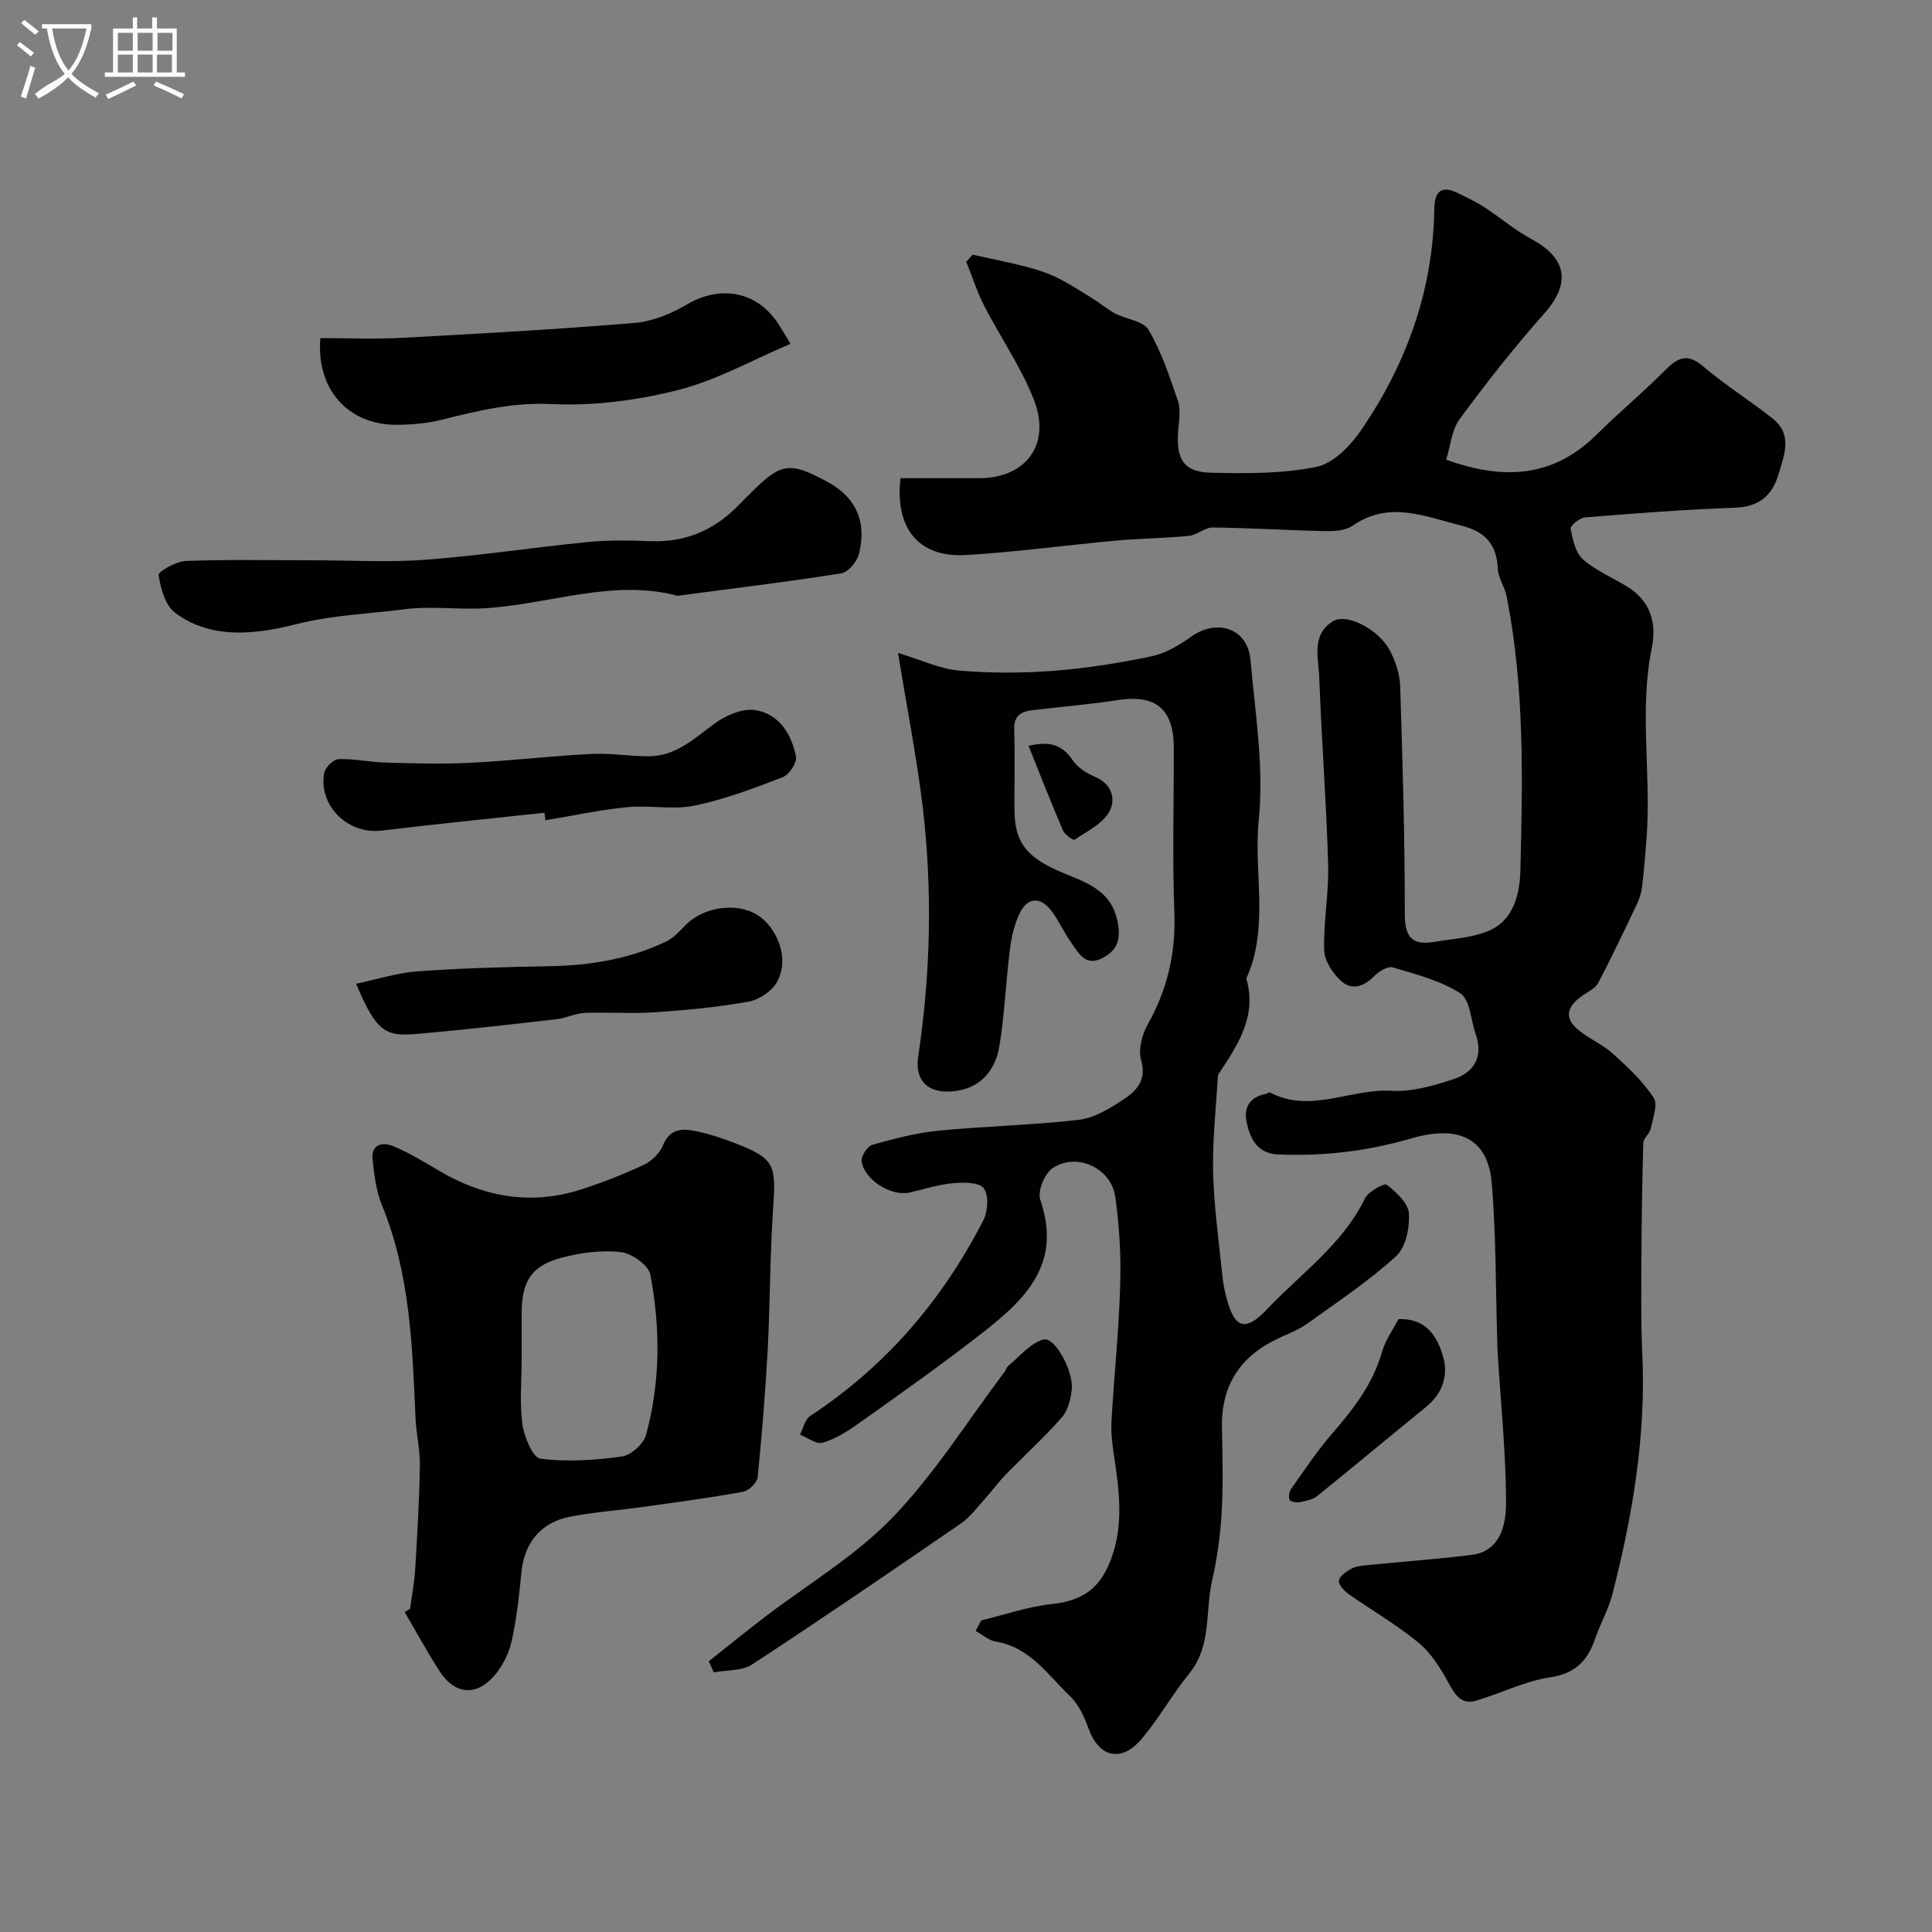 <svg enable-background="new 0 0 400 400" viewBox="0 0 400 400" xmlns="http://www.w3.org/2000/svg"><rect x="0" y="0" width="400" height="400" fill="#808080" stroke="none"/><path d="m6.4 11.7c-1-.8-1.9-1.6-2.9-2.3l.6-.7c.9.7 1.9 1.4 2.9 2.2zm-2.1 8.3c.7-2.1 1.4-4.2 2-6.4.2.1.6.3 1 .4-.7 2.3-1.3 4.4-1.9 6.4zm3-12.8c-1.1-.9-2.1-1.7-2.9-2.4l.6-.7c1 .8 2 1.5 3 2.4zm1.4-1.3v-.9h10.2v.9c-.9 4.2-2.3 7.3-4.1 9.4 1.3 1.4 3.2 2.7 5.7 4-.2.2-.4.5-.7.9-2.5-1.4-4.4-2.7-5.7-4.2-1.4 1.5-3.5 3-6.1 4.4 0 0 0 0-.1-.1-.3-.4-.5-.7-.7-.8 2.7-2.3 4.7-2.8 6.2-4.2-1.8-2.2-3-5.3-3.7-9.4zm9.2 0h-7.1c.6 3.8 1.7 6.7 3.4 8.7 1.7-2 2.9-4.8 3.7-8.7z" fill="#fbfcfa"/><path d="m31.6 3.6h.9v2.3h4.1v9.1h1.7v.9h-16.6v-.9h1.7v-9.1h4.1v-2.3h.9v2.3h3.1v-2.3zm-4 13.3.6.8c-1.9.9-3.8 1.9-5.8 2.8-.2-.3-.3-.6-.5-.9 2-.9 3.9-1.8 5.7-2.7zm-3.2-10.1v3.7h3.1v-3.7zm0 4.5v3.7h3.1v-3.7zm4.1-4.5v3.7h3.1v-3.7zm0 4.5v3.7h3.1v-3.7zm9.1 9.1c-2.1-1.1-4.1-2-5.8-2.7l.5-.8c2.2.9 4.1 1.8 5.8 2.6zm-1.9-13.6h-3.1v3.7h3.1zm-3.2 4.5v3.7h3.1v-3.7z" fill="#fbfcfa"/><g fill="#010100"><path d="m186.44 99h16.3c9.7 0 14.96-7.02 11.29-16.31-2.66-6.75-6.91-12.86-10.25-19.36-1.5-2.91-2.49-6.08-3.72-9.13.43-.49.87-.98 1.3-1.47 3.68.81 7.37 1.54 11.02 2.48 2.19.56 4.4 1.26 6.42 2.25 2.63 1.29 5.09 2.92 7.59 4.46 1.53.94 2.9 2.15 4.48 2.98 2.32 1.21 5.86 1.55 6.93 3.39 2.65 4.55 4.37 9.68 6.08 14.71.61 1.79.23 3.98.07 5.96-.52 6.17 1.09 8.8 6.92 8.92 7.25.15 14.69.22 21.72-1.23 3.49-.72 7.02-4.38 9.23-7.61 9.4-13.74 14.88-28.94 15.14-45.78.05-3.51 1.34-4.99 4.81-3.31 1.88.9 3.78 1.81 5.53 2.94 3.28 2.12 6.29 4.73 9.71 6.57 7.5 4.03 8.24 9.24 2.65 15.52-6.17 6.95-11.93 14.28-17.44 21.77-1.68 2.28-1.92 5.61-2.81 8.42 12.06 4.36 22.28 3.6 31.14-5.18 4.58-4.54 9.56-8.68 14.11-13.25 2.58-2.58 4.55-3.79 7.92-.92 4.58 3.91 9.75 7.11 14.47 10.87 4.18 3.32 2.32 7.65 1.15 11.58-1.29 4.33-4.05 6.68-9 6.85-10.38.35-20.74 1.18-31.09 2.01-1.09.09-3.04 1.74-2.93 2.35.43 2.23 1 4.95 2.55 6.32 2.63 2.33 6.07 3.74 9.12 5.62 4.86 3 6.21 7.49 5.12 12.86-2.59 12.73-.16 25.58-1.01 38.34-.25 3.76-.58 7.51-1.02 11.25-.15 1.26-.65 2.52-1.21 3.69-2.55 5.34-5.08 10.7-7.83 15.93-.58 1.11-2.04 1.8-3.17 2.57-2.98 2.05-4.25 4.44-.97 7.16 2.22 1.84 5.02 2.99 7.15 4.91 3.08 2.77 6.18 5.7 8.45 9.11.93 1.4-.14 4.26-.58 6.4-.22 1.07-1.52 1.99-1.55 3-.24 8.03-.35 16.06-.39 24.1-.03 6.49-.12 12.99.18 19.48.78 16.93-1.97 33.4-6.15 49.68-.84 3.28-2.56 6.33-3.68 9.55-1.57 4.52-4.15 7.06-9.32 7.84-5.2.78-10.12 3.29-15.24 4.81-3.12.92-4.37-1.22-5.74-3.7-1.65-3.01-3.6-6.16-6.2-8.3-4.52-3.73-9.67-6.68-14.47-10.07-.93-.66-2.16-2-2.01-2.8.17-.97 1.56-1.9 2.62-2.47.95-.51 2.17-.6 3.28-.72 7.18-.71 14.39-1.24 21.55-2.11 4.5-.54 7.19-3.92 7.16-10.98-.05-10.26-1.11-20.51-1.74-30.76-.06-1-.07-2-.1-2.99-.33-10.76-.23-21.56-1.13-32.28-.8-9.42-7.04-12.03-16.67-9.22-9.2 2.68-18.26 3.71-27.64 3.31-4.28-.19-5.8-3.39-6.48-6.89-.57-2.95.81-5.04 3.98-5.62.31-.06.7-.42.89-.32 8.4 4.44 16.71-.85 25.12-.34 4.24.26 8.74-1.06 12.88-2.41 4.29-1.4 6.24-4.67 4.59-9.36-1.02-2.89-1.15-7.11-3.18-8.42-4.12-2.66-9.2-3.93-14-5.37-1.03-.31-2.86.84-3.82 1.81-2.2 2.25-4.74 3.02-6.97.92-1.68-1.58-3.34-4.13-3.4-6.3-.15-5.91 1-11.86.83-17.77-.38-12.92-1.37-25.83-1.85-38.75-.15-4.04-1.68-8.81 2.87-11.58 2.81-1.71 9.4 1.66 11.72 6.01 1.19 2.24 2.09 4.91 2.17 7.41.51 15.76.97 31.52.96 47.29 0 4.81 1.6 6.43 6.05 5.69 3.69-.61 7.56-.82 10.98-2.15 5.53-2.14 6.77-7.79 6.9-12.63.47-19 .88-38.05-2.87-56.85-.38-1.9-1.71-3.68-1.79-5.56-.24-5.09-2.55-7.74-7.58-9-7.58-1.89-14.91-5.24-22.53.04-1.46 1.01-3.78 1.14-5.68 1.1-7.76-.16-15.51-.66-23.26-.75-1.62-.02-3.22 1.57-4.89 1.73-4.96.5-9.96.52-14.92.97-10.46.95-20.89 2.4-31.37 3.01-9.66.54-14.65-5.51-13.45-15.92z"/><path d="m185.93 135.18c4.82 1.46 8.62 3.29 12.54 3.64 6.48.57 13.07.56 19.56.07 6.82-.51 13.64-1.61 20.34-3 2.89-.6 5.73-2.27 8.18-4.03 5.42-3.9 11.77-1.78 12.35 4.75.97 11 2.82 22.18 1.72 33.02-1.12 10.99 2.23 22.35-2.59 32.98 2.24 7.58-1.58 13.46-5.45 19.32-.18.27-.42.57-.43.87-.38 6.61-1.14 13.23-.99 19.83.16 7.04 1.17 14.07 1.87 21.09.16 1.61.45 3.22.85 4.78 1.65 6.52 3.91 7.36 8.41 2.6 7-7.42 15.64-13.39 20.3-22.96.7-1.44 4-3.25 4.52-2.85 1.97 1.52 4.45 3.81 4.59 5.95.19 2.96-.66 7.04-2.68 8.87-5.65 5.13-12.08 9.43-18.32 13.9-1.84 1.32-4.04 2.14-6.11 3.12-7.86 3.7-11.8 9.76-11.6 18.54.13 5.86.27 11.74-.06 17.58-.27 4.72-.95 9.46-1.99 14.07-1.44 6.41-.06 13.46-4.73 19.18-3.5 4.28-6.21 9.2-9.76 13.43-4.26 5.07-8.9 3.97-11.08-2.05-.87-2.39-2.01-4.97-3.79-6.67-4.62-4.4-8.3-10.17-15.4-11.33-1.48-.24-2.8-1.45-4.19-2.21.39-.73.77-1.45 1.16-2.18 4.83-1.17 9.6-2.84 14.5-3.37 6.39-.69 10.05-3.12 12.37-9.29 2.72-7.22 1.67-14.46.58-21.75-.34-2.27-.61-4.6-.48-6.88.54-9.37 1.53-18.71 1.8-28.08.18-6.12-.15-12.33-1.03-18.39-.87-5.96-8.02-9.2-12.97-5.87-1.65 1.11-3.15 4.78-2.55 6.53 4.84 13.97-3.98 21.39-13.22 28.53-8.01 6.19-16.29 12.04-24.54 17.9-2.25 1.6-4.71 3.12-7.31 3.88-1.28.38-3.1-1.06-4.67-1.68.69-1.32 1.03-3.16 2.12-3.87 15.63-10.26 27.36-23.97 35.84-40.5.95-1.85 1.16-5.2.09-6.63-.95-1.27-4.21-1.25-6.38-1.05-3.05.28-6.03 1.27-9.04 1.94-3.69.82-9.26-2.57-9.87-6.42-.17-1.06 1.16-3.17 2.18-3.46 4.5-1.28 9.1-2.48 13.75-2.94 9.65-.95 19.39-1.12 29.01-2.24 3.23-.38 6.47-2.36 9.29-4.23 2.66-1.76 4.84-3.96 3.64-8.13-.64-2.21.21-5.34 1.41-7.48 4.06-7.24 5.78-14.77 5.47-23.11-.43-11.32-.1-22.66-.11-33.99-.01-8.12-3.7-11.17-11.56-9.97-5.84.9-11.73 1.38-17.6 2.08-2.31.28-3.97 1.02-3.89 3.95.17 5.52.03 11.05.05 16.58.02 6.85 2.52 9.74 8.77 12.61 4.95 2.27 11.05 3.51 12.52 10.39.73 3.42.38 5.94-2.9 7.72-3.63 1.97-5.01-.82-6.57-3.01-1.42-1.99-2.45-4.24-3.84-6.25-2.38-3.44-5.21-3.46-6.93.14-1.09 2.28-1.68 4.9-1.99 7.43-.84 6.67-1.09 13.42-2.18 20.04-1.01 6.13-5.21 9.38-10.8 9.38-4.53.01-6.68-2.82-6.01-7.25 2.6-17.24 2.97-34.57.92-51.86-1.24-10.16-3.23-20.22-5.09-31.71z"/><path d="m84.91 333.05c.36-2.76.89-5.51 1.06-8.28.43-7.12.84-14.24.96-21.37.05-3.26-.76-6.52-.9-9.8-.67-14.93-1.11-29.86-6.93-44.01-1.21-2.94-1.61-6.29-1.96-9.5-.35-3.25 2.12-3.69 4.29-2.79 3.27 1.36 6.34 3.24 9.4 5.05 9.29 5.5 19.1 7.25 29.49 3.91 4.44-1.43 8.82-3.15 13.04-5.13 1.61-.76 3.25-2.4 3.91-4.03 1.33-3.27 3.77-3.52 6.45-2.98 2.85.57 5.67 1.47 8.39 2.53 8.23 3.21 8.6 4.41 7.97 13.33-.68 9.74-.61 19.53-1.13 29.29-.47 8.87-1.2 17.74-2.09 26.58-.12 1.13-1.83 2.79-3.03 3.01-6.9 1.25-13.87 2.18-20.82 3.15-5.01.7-10.08 1.05-15.04 2.02-6.06 1.18-9.41 5.45-10.01 11.47-.49 4.87-.99 9.78-2.09 14.53-.6 2.58-2.02 5.27-3.82 7.22-3.69 4.01-7.99 3.45-11.01-1.2-2.58-3.98-4.84-8.17-7.24-12.27.38-.25.74-.49 1.11-.73zm23.09-51.57c0 4.49-.44 9.05.17 13.46.36 2.59 2.16 6.87 3.73 7.07 5.52.7 11.27.32 16.83-.45 1.89-.26 4.49-2.58 5.01-4.44 3.01-10.93 2.99-22.13.92-33.19-.37-1.96-3.83-4.43-6.1-4.69-3.97-.47-8.25.1-12.17 1.12-6.37 1.66-8.39 4.91-8.39 11.62z"/><path d="m140.27 123.35c-13.43-3.58-26.58 1.82-40.06 2.59-5.5.31-11.1-.51-16.52.2-7.37.98-14.74 1.17-22.19 3.05-7.94 2-17.55 3.48-25.27-2.34-2.03-1.53-2.98-5.05-3.39-7.8-.11-.72 3.64-2.84 5.67-2.91 8.67-.33 17.35-.14 26.03-.14 7.85 0 15.74.47 23.55-.11 11.24-.84 22.41-2.57 33.63-3.67 4.28-.42 8.64-.35 12.96-.18 7.35.29 13.37-2.36 18.38-7.6.81-.84 1.65-1.65 2.47-2.47 6.18-6.18 7.95-6.43 15.77-2.22 5.85 3.15 8.26 8.25 6.53 14.96-.41 1.59-2.21 3.77-3.63 3.99-11.14 1.77-22.35 3.12-33.93 4.65z"/><path d="m163.67 71.18c-7.86 3.33-15.26 7.53-23.2 9.55-8.5 2.16-17.57 3.35-26.29 2.93-8.01-.39-15.23 1.37-22.69 3.24-2.99.75-6.17 1.02-9.27 1.05-10.1.08-16.8-7.32-15.89-17.95 5.54 0 11.17.25 16.77-.05 16.13-.86 32.26-1.76 48.35-3.1 3.73-.31 7.61-1.95 10.9-3.88 6.73-3.94 14.2-2.69 18.59 3.78.72 1.07 1.36 2.2 2.73 4.43z"/><path d="m112.72 168.27c-11.24 1.22-22.5 2.34-33.73 3.7-6.9.83-13.08-5.08-11.87-11.93.2-1.15 1.91-2.83 2.97-2.87 3.24-.12 6.5.63 9.76.72 5.84.16 11.7.33 17.53.04 8.36-.42 16.7-1.41 25.06-1.84 3.93-.2 7.91.5 11.86.49 5.59-.01 9.4-3.64 13.6-6.74 2.3-1.7 5.74-3.21 8.38-2.83 4.98.72 7.6 4.94 8.52 9.65.24 1.24-1.41 3.74-2.74 4.25-5.98 2.3-12.05 4.61-18.3 5.89-4.48.92-9.33-.14-13.96.32-5.66.56-11.26 1.78-16.88 2.71-.06-.54-.13-1.05-.2-1.56z"/><path d="m73.73 203.67c4.37-.91 8.52-2.26 12.75-2.57 9.08-.65 18.19-.9 27.29-1.06 8.44-.15 16.6-1.47 24.23-5.15 1.57-.76 2.82-2.26 4.11-3.52 3.74-3.67 10.55-4.61 14.82-1.86 3.79 2.44 6.72 8.83 3.93 13.81-1.06 1.88-3.65 3.65-5.79 4.04-6.35 1.14-12.82 1.77-19.28 2.21-4.89.34-9.83-.05-14.74.15-1.94.08-3.83 1.07-5.78 1.29-9.28 1.07-18.56 2.12-27.86 2.96-7.25.65-9.18.5-13.68-10.3z"/><path d="m146.74 343.95c3.78-2.99 7.52-6.03 11.34-8.96 8.94-6.85 18.89-12.72 26.63-20.72 8.78-9.09 15.6-20.07 23.27-30.24.29-.39.41-.95.76-1.24 2.38-1.94 4.57-4.72 7.3-5.46 2.31-.63 6.24 6.5 5.86 10.33-.2 2.01-.8 4.36-2.07 5.81-3.66 4.16-7.79 7.91-11.67 11.9-1.53 1.58-2.83 3.38-4.31 5.02-1.56 1.72-2.97 3.7-4.85 4.99-14.35 9.86-28.72 19.7-43.29 29.23-2.1 1.37-5.26 1.13-7.92 1.63-.34-.76-.69-1.52-1.05-2.29z"/><path d="m289.54 273.11c5.66-.21 7.98 3.47 9.21 7.66 1.2 4.06-.11 7.77-3.58 10.59-7.5 6.09-14.92 12.3-22.44 18.36-.93.75-2.32 1.03-3.55 1.27-.71.14-1.96-.03-2.17-.45-.29-.59-.09-1.73.33-2.32 2.73-3.86 5.36-7.83 8.45-11.39 4.42-5.1 8.45-10.29 10.35-16.94.7-2.46 2.29-4.64 3.4-6.78z"/><path d="m212.95 154.42c3.87-.93 6.82-.53 9.12 2.95 1.01 1.53 2.9 2.73 4.65 3.47 3.61 1.52 4.33 4.78 2.94 7.24-1.42 2.5-4.61 4.04-7.19 5.77-.28.19-2.02-1.03-2.39-1.89-2.47-5.75-4.74-11.59-7.13-17.54z"/></g></svg>